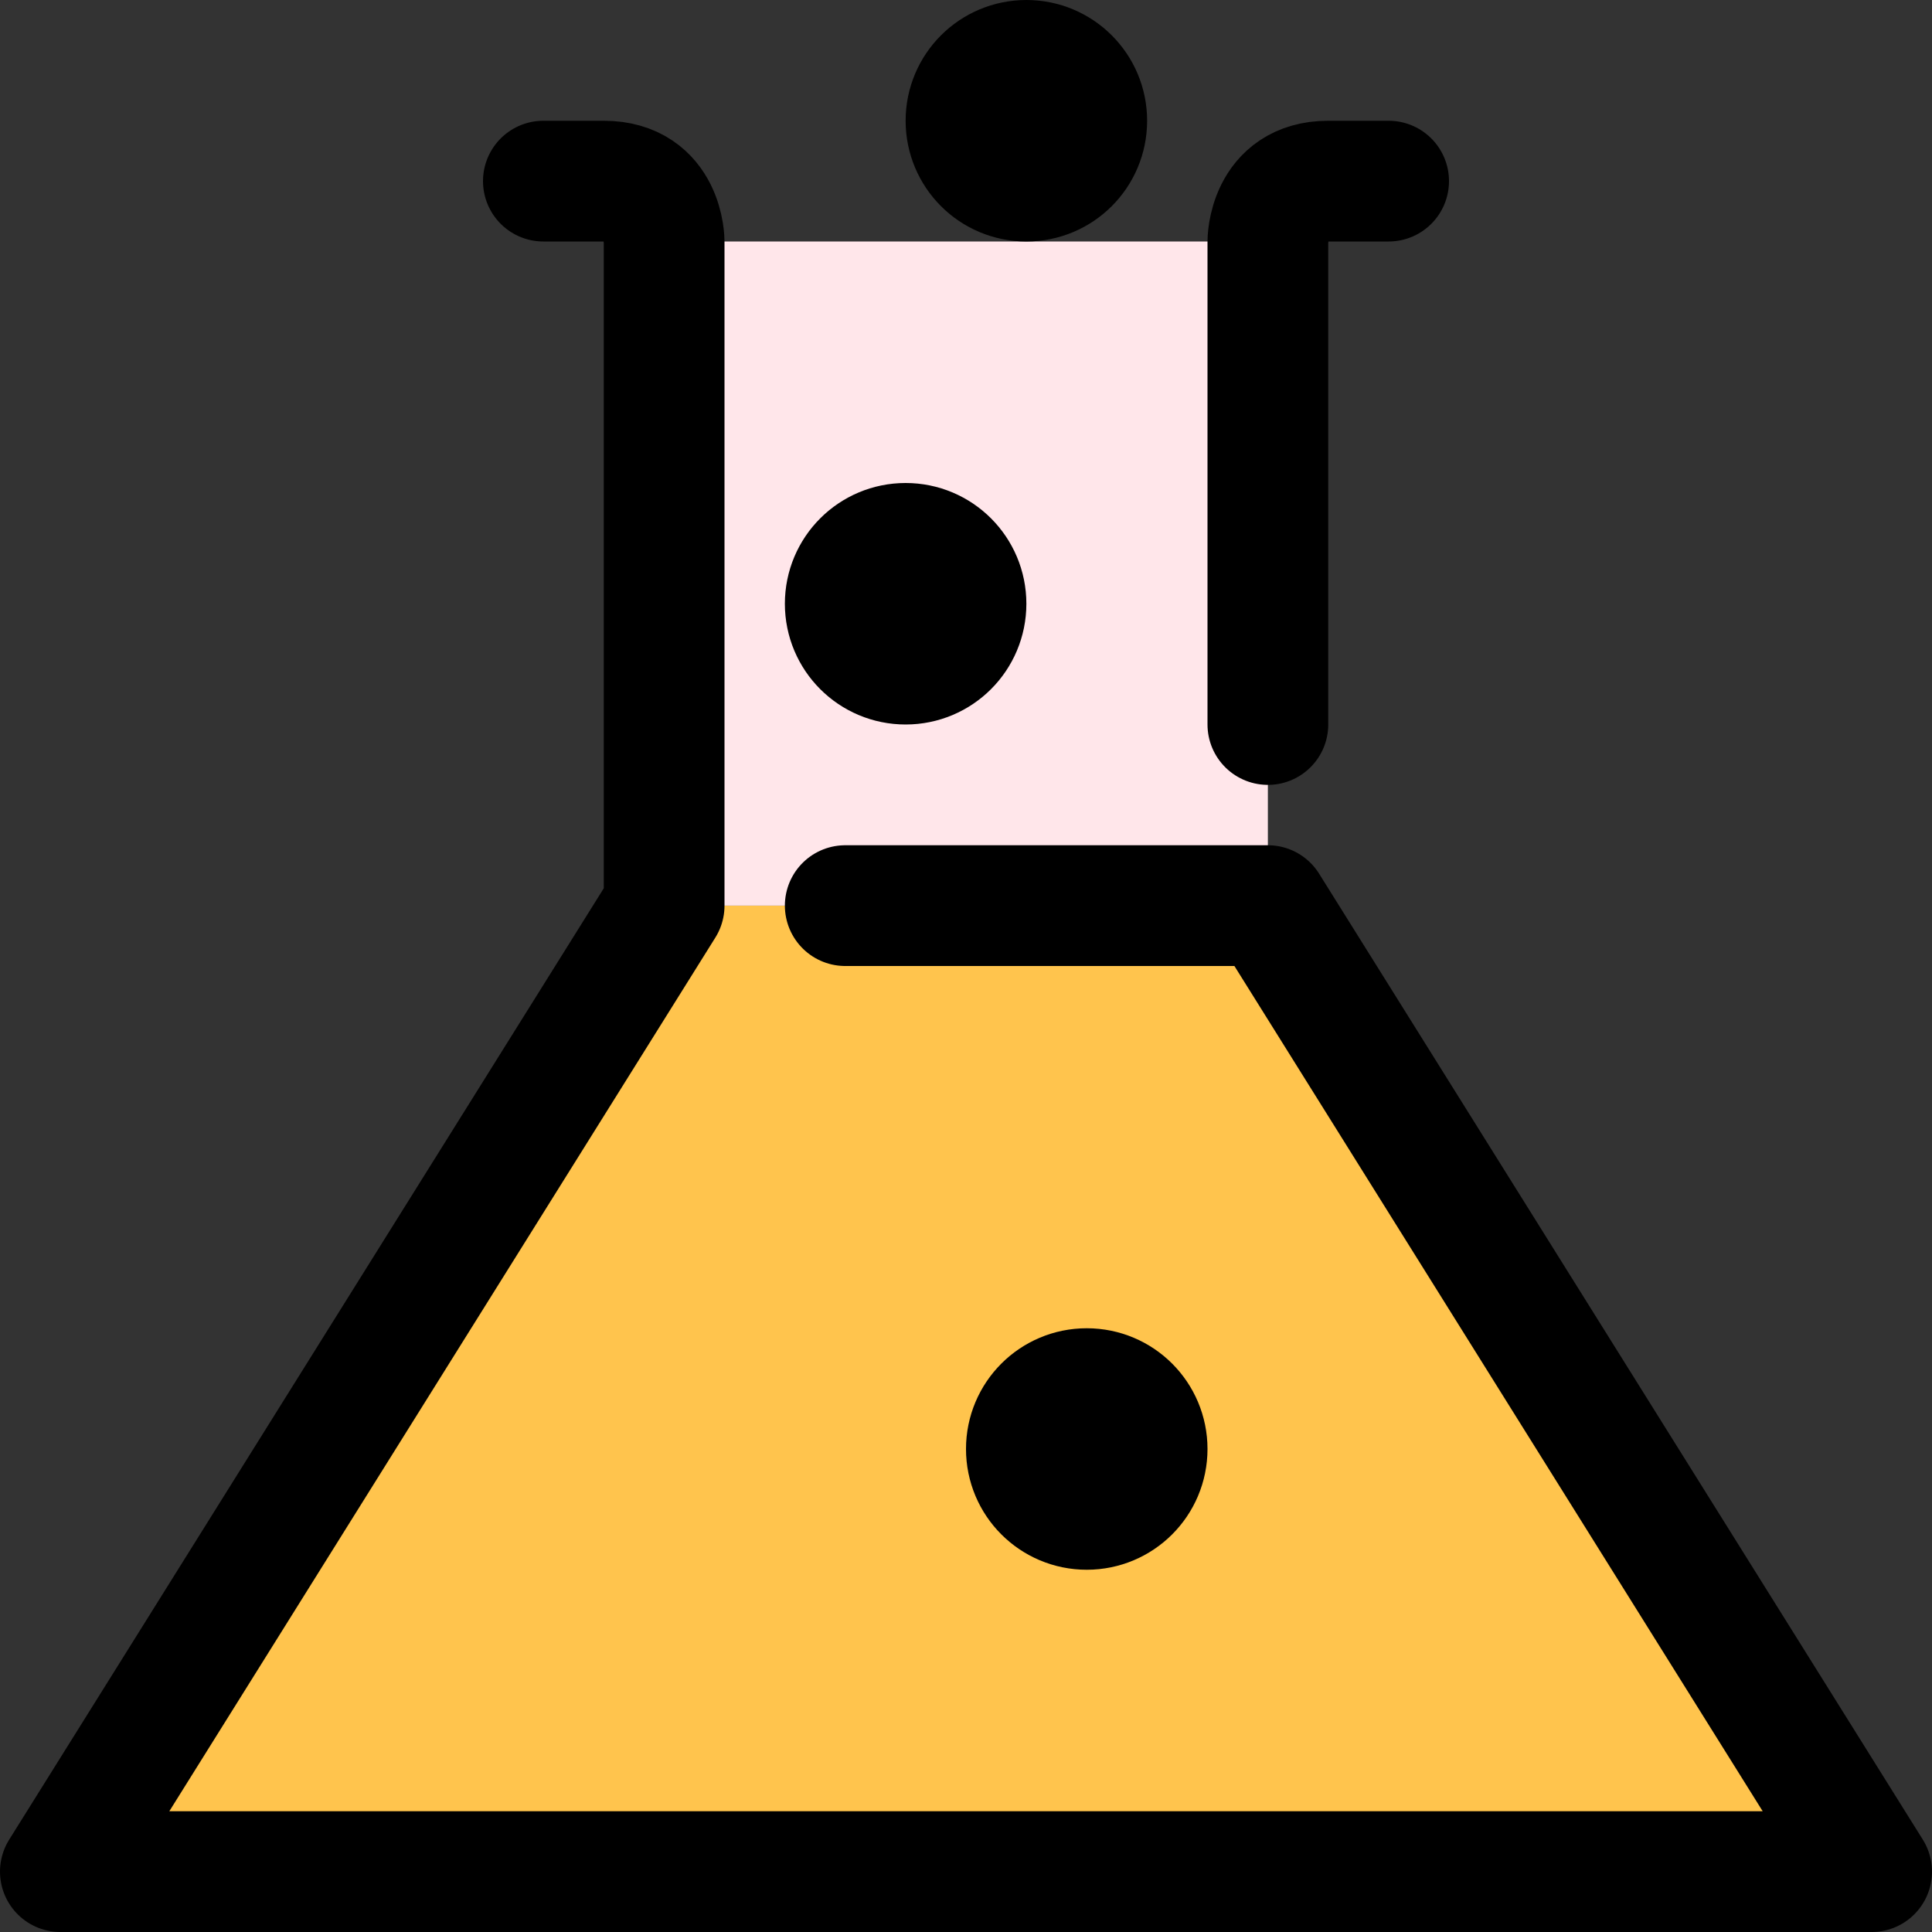 <?xml version="1.0" encoding="utf-8"?><!-- Скачано с сайта svg4.ru / Downloaded from svg4.ru -->
<svg width="800px" height="800px" viewBox="0 0 32 32" fill="none" xmlns="http://www.w3.org/2000/svg">
<rect x="0" y="0" width="32" height="32" fill="#333333" stroke="none"/>
<g clip-path="url(#clip0_901_3173)">
<path d="M21 15L31 31H1L11 15H21Z" fill="#FFC44D"/>
<rect x="11" y="4" width="10" height="11" fill="#FFE6EA"/>
<path d="M18 23C18.55 23 19 23.45 19 24C19 24.55 18.55 25 18 25C17.45 25 17 24.55 17 24C17 23.45 17.45 23 18 23ZM17 1C17.55 1 18 1.45 18 2C18 2.55 17.55 3 17 3C16.45 3 16 2.55 16 2C16 1.45 16.45 1 17 1ZM15 9C15.55 9 16 9.45 16 10C16 10.55 15.55 11 15 11C14.45 11 14 10.55 14 10C14 9.45 14.45 9 15 9Z" fill="#668077"/>
<path d="M14 15H21L31 31H1L11 15V4C11 4 11 3 10 3H9M21 12V4C21 4 21 3 22 3H23M19 24C19 24.553 18.553 25 18 25C17.447 25 17 24.553 17 24C17 23.447 17.447 23 18 23C18.553 23 19 23.447 19 24ZM18 2C18 2.553 17.553 3 17 3C16.447 3 16 2.553 16 2C16 1.447 16.447 1 17 1C17.553 1 18 1.447 18 2ZM16 10C16 10.553 15.553 11 15 11C14.447 11 14 10.553 14 10C14 9.447 14.447 9 15 9C15.553 9 16 9.447 16 10Z" stroke="#000000" stroke-width="2" stroke-linecap="round" stroke-linejoin="round"/>
</g>
<defs>
<clipPath id="clip0_901_3173">
<rect width="32" height="32" fill="white"/>
</clipPath>
</defs>
</svg>
